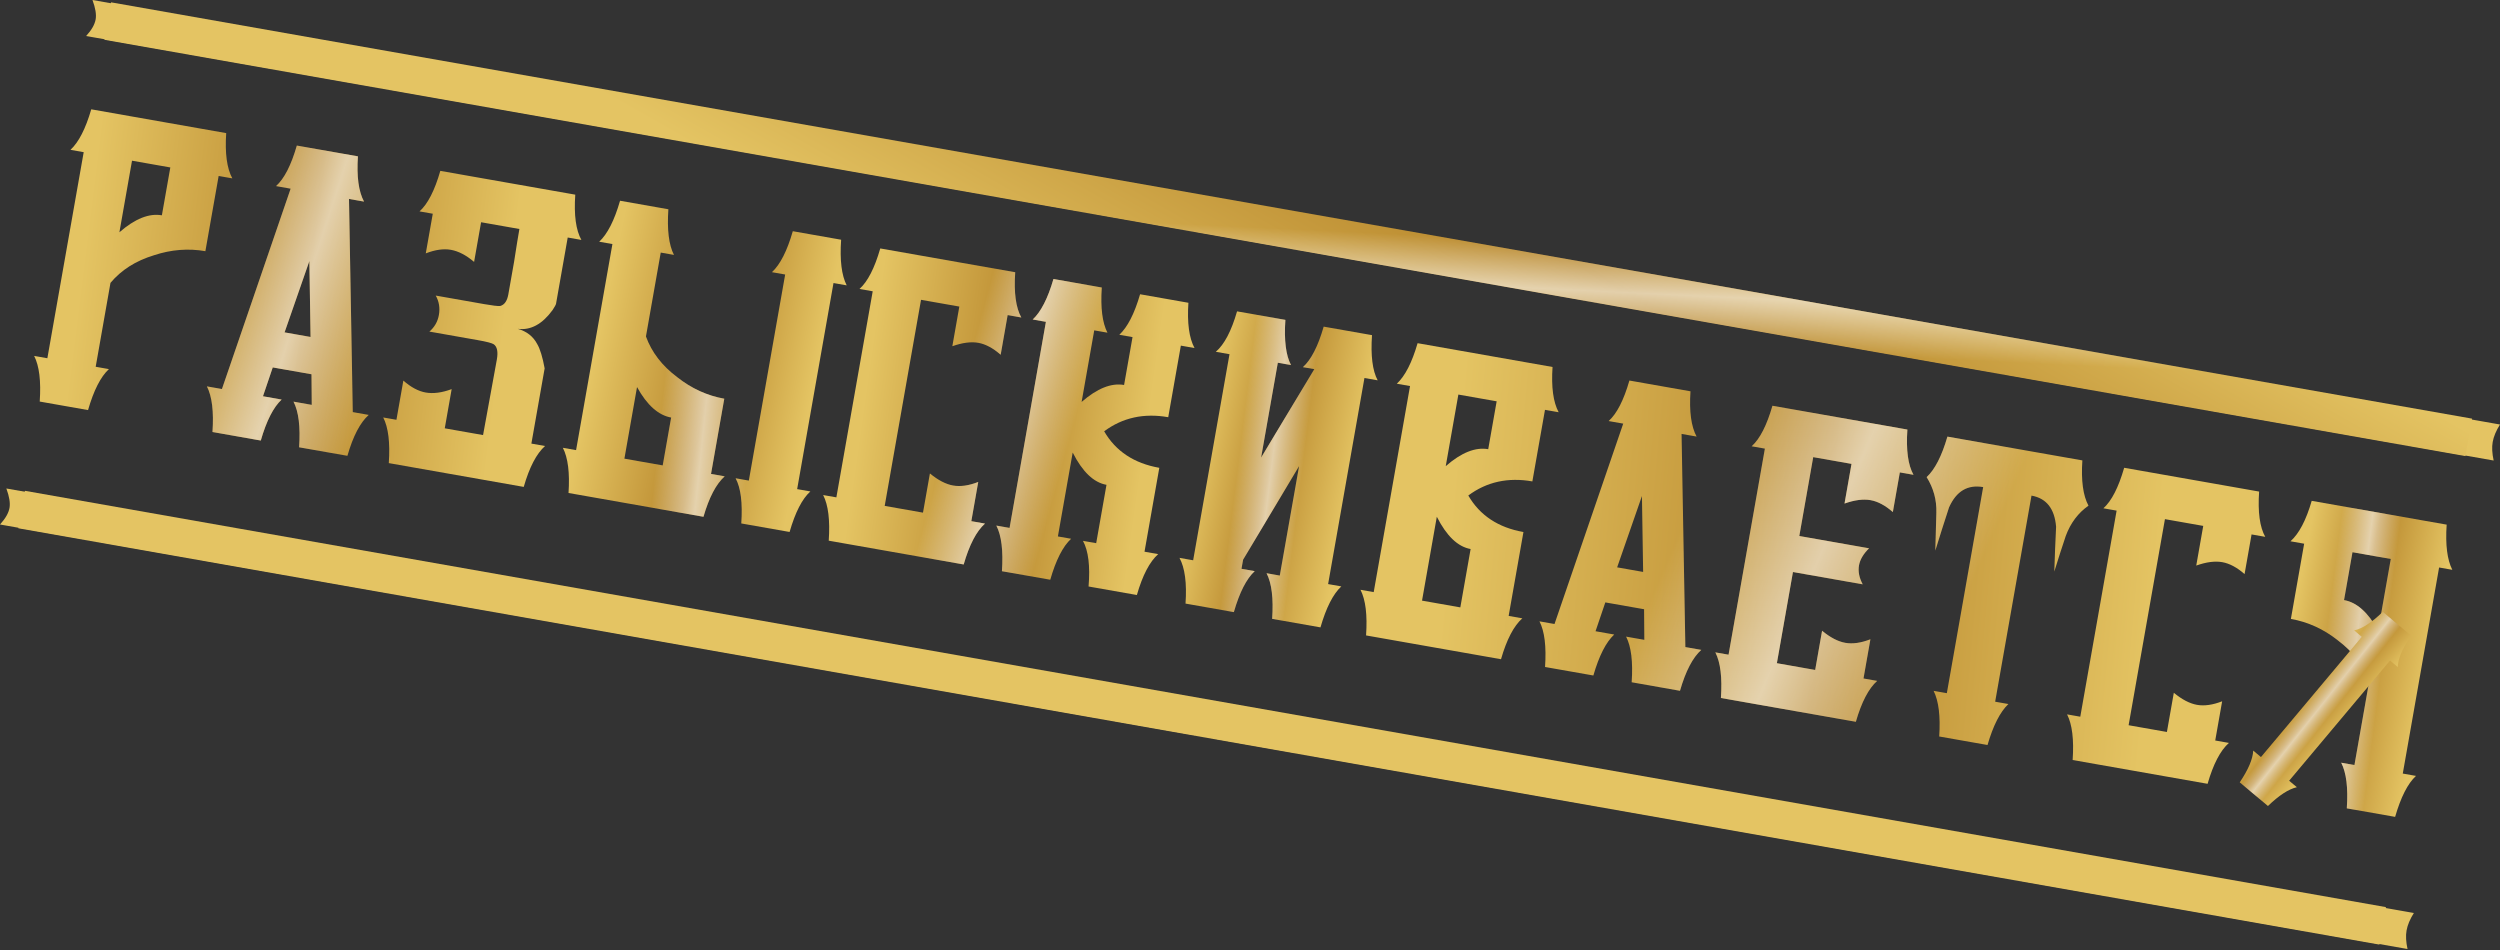 <?xml version="1.0" encoding="UTF-8"?> <svg xmlns="http://www.w3.org/2000/svg" width="605" height="230" viewBox="0 0 605 230" fill="none"><rect x="0" y="0" width="605" height="230" fill="#333333" stroke="none"/> <path d="M56.223 43.167L52.913 42.584L49.703 60.788C45.584 60.062 41.43 60.392 37.242 61.777C32.834 63.123 29.331 65.35 26.736 68.456L23.156 88.757L26.356 89.322C24.362 91.169 22.679 94.475 21.308 99.239L9.613 97.177C9.954 92.231 9.504 88.549 8.262 86.131L11.461 86.695L20.255 36.825L17.055 36.261C19.049 34.413 20.725 31.144 22.083 26.454L54.741 32.213C54.413 37.084 54.907 40.736 56.223 43.167ZM39.175 52.106L41.218 40.522L31.95 38.888L28.895 56.209C32.659 52.929 36.086 51.562 39.175 52.106ZM89.234 100.409C87.167 102.243 85.447 105.543 84.076 110.307L72.381 108.244C72.722 103.299 72.272 99.617 71.03 97.199L75.443 97.977L75.384 90.572L66.005 88.918L63.638 95.895L68.161 96.693C66.167 98.541 64.484 101.846 63.113 106.61L51.418 104.548C51.759 99.603 51.309 95.921 50.067 93.502L53.708 94.144L70.335 45.656L66.804 45.033C68.785 43.259 70.462 39.99 71.832 35.226L86.617 37.833C86.289 42.705 86.782 46.357 88.098 48.788L84.457 48.146L85.373 99.728L89.234 100.409ZM75.155 81.544L74.867 63.178L68.866 80.436L75.155 81.544ZM131.904 107.933C129.836 109.767 128.117 113.067 126.746 117.83L94.088 112.072C94.429 107.126 93.979 103.445 92.737 101.026L95.936 101.59L97.609 92.102C99.448 93.715 101.251 94.678 103.016 94.989C104.855 95.313 106.951 95.038 109.304 94.164L107.631 103.653L116.899 105.287L120.239 86.991C120.563 85.152 120.323 83.934 119.518 83.337C119.116 83.039 117.811 82.695 115.605 82.306L103.909 80.244C105.16 79.175 105.927 77.832 106.213 76.213C106.511 74.522 106.256 72.96 105.446 71.528L117.141 73.59C119.201 73.953 120.501 74.106 121.042 74.05C122.076 73.777 122.736 72.832 123.021 71.214C123.332 69.448 123.793 66.837 124.402 63.38C124.951 59.837 125.381 57.182 125.693 55.417L116.425 53.783L114.732 63.382C112.82 61.755 110.944 60.78 109.105 60.455C107.34 60.144 105.317 60.432 103.037 61.319L104.73 51.721L101.53 51.156C103.511 49.382 105.187 46.113 106.558 41.349L139.216 47.108C138.875 52.053 139.369 55.705 140.698 58.063L137.388 57.479L134.547 73.588C134.521 73.735 134.247 74.217 133.723 75.035C131.223 78.462 128.415 79.977 125.3 79.579C127.468 80.189 129.034 81.413 129.999 83.252C130.7 84.437 131.302 86.401 131.804 89.144L128.594 107.349L131.904 107.933Z" fill="url(#paint0_linear_209_595)"></path> <path d="M56.223 43.167L52.913 42.584L49.703 60.788C45.584 60.062 41.43 60.392 37.242 61.777C32.834 63.123 29.331 65.35 26.736 68.456L23.156 88.757L26.356 89.322C24.362 91.169 22.679 94.475 21.308 99.239L9.613 97.177C9.954 92.231 9.504 88.549 8.262 86.131L11.461 86.695L20.255 36.825L17.055 36.261C19.049 34.413 20.725 31.144 22.083 26.454L54.741 32.213C54.413 37.084 54.907 40.736 56.223 43.167ZM39.175 52.106L41.218 40.522L31.95 38.888L28.895 56.209C32.659 52.929 36.086 51.562 39.175 52.106ZM89.234 100.409C87.167 102.243 85.447 105.543 84.076 110.307L72.381 108.244C72.722 103.299 72.272 99.617 71.03 97.199L75.443 97.977L75.384 90.572L66.005 88.918L63.638 95.895L68.161 96.693C66.167 98.541 64.484 101.846 63.113 106.61L51.418 104.548C51.759 99.603 51.309 95.921 50.067 93.502L53.708 94.144L70.335 45.656L66.804 45.033C68.785 43.259 70.462 39.99 71.832 35.226L86.617 37.833C86.289 42.705 86.782 46.357 88.098 48.788L84.457 48.146L85.373 99.728L89.234 100.409ZM75.155 81.544L74.867 63.178L68.866 80.436L75.155 81.544ZM131.904 107.933C129.836 109.767 128.117 113.067 126.746 117.83L94.088 112.072C94.429 107.126 93.979 103.445 92.737 101.026L95.936 101.59L97.609 92.102C99.448 93.715 101.251 94.678 103.016 94.989C104.855 95.313 106.951 95.038 109.304 94.164L107.631 103.653L116.899 105.287L120.239 86.991C120.563 85.152 120.323 83.934 119.518 83.337C119.116 83.039 117.811 82.695 115.605 82.306L103.909 80.244C105.16 79.175 105.927 77.832 106.213 76.213C106.511 74.522 106.256 72.96 105.446 71.528L117.141 73.59C119.201 73.953 120.501 74.106 121.042 74.05C122.076 73.777 122.736 72.832 123.021 71.214C123.332 69.448 123.793 66.837 124.402 63.38C124.951 59.837 125.381 57.182 125.693 55.417L116.425 53.783L114.732 63.382C112.82 61.755 110.944 60.78 109.105 60.455C107.34 60.144 105.317 60.432 103.037 61.319L104.73 51.721L101.53 51.156C103.511 49.382 105.187 46.113 106.558 41.349L139.216 47.108C138.875 52.053 139.369 55.705 140.698 58.063L137.388 57.479L134.547 73.588C134.521 73.735 134.247 74.217 133.723 75.035C131.223 78.462 128.415 79.977 125.3 79.579C127.468 80.189 129.034 81.413 129.999 83.252C130.7 84.437 131.302 86.401 131.804 89.144L128.594 107.349L131.904 107.933Z" fill="url(#paint1_linear_209_595)" fill-opacity="0.6"></path> <path d="M40.924 12.257L20.844 8.716C22.159 7.28 22.927 5.936 23.147 4.686C23.355 3.509 23.099 1.947 22.381 2.23785e-05L42.461 3.541C41.514 5.042 40.923 6.455 40.69 7.779C40.469 9.029 40.547 10.522 40.924 12.257ZM65.382 16.57L45.302 13.029C46.617 11.592 47.385 10.249 47.605 8.998C47.813 7.821 47.557 6.26 46.839 4.313L66.919 7.853C65.972 9.355 65.382 10.768 65.148 12.091C64.928 13.342 65.006 14.835 65.382 16.57ZM89.841 20.882L69.76 17.341C71.075 15.905 71.843 14.561 72.064 13.311C72.271 12.134 72.016 10.572 71.297 8.625L91.377 12.166C90.43 13.668 89.84 15.08 89.606 16.404C89.386 17.655 89.464 19.147 89.841 20.882ZM114.299 25.195L94.219 21.654C95.534 20.218 96.301 18.874 96.522 17.624C96.729 16.447 96.474 14.885 95.755 12.938L115.836 16.479C114.888 17.98 114.298 19.393 114.065 20.717C113.844 21.967 113.922 23.46 114.299 25.195ZM138.757 29.508L118.677 25.967C119.992 24.53 120.76 23.187 120.98 21.936C121.188 20.759 120.932 19.198 120.214 17.251L140.294 20.791C139.347 22.293 138.756 23.706 138.523 25.029C138.302 26.28 138.38 27.773 138.757 29.508ZM163.215 33.82L143.135 30.279C144.45 28.843 145.218 27.499 145.438 26.249C145.646 25.072 145.39 23.51 144.672 21.563L164.752 25.104C163.805 26.605 163.214 28.018 162.981 29.342C162.761 30.593 162.839 32.085 163.215 33.82ZM187.673 38.133L167.593 34.592C168.908 33.156 169.676 31.812 169.897 30.561C170.104 29.385 169.849 27.823 169.13 25.876L189.21 29.417C188.263 30.918 187.673 32.331 187.439 33.655C187.219 34.905 187.297 36.398 187.673 38.133ZM212.132 42.445L192.051 38.905C193.366 37.468 194.134 36.125 194.355 34.874C194.562 33.697 194.307 32.135 193.588 30.189L213.669 33.729C212.721 35.231 212.131 36.643 211.897 37.967C211.677 39.218 211.755 40.711 212.132 42.445ZM236.59 46.758L216.51 43.217C217.825 41.781 218.593 40.437 218.813 39.187C219.021 38.01 218.765 36.448 218.047 34.501L238.127 38.042C237.18 39.543 236.589 40.956 236.356 42.28C236.135 43.531 236.213 45.023 236.59 46.758ZM261.048 51.071L240.968 47.53C242.283 46.093 243.051 44.75 243.271 43.499C243.479 42.323 243.223 40.761 242.505 38.814L262.585 42.355C261.638 43.856 261.047 45.269 260.814 46.593C260.593 47.843 260.672 49.336 261.048 51.071ZM285.506 55.383L265.426 51.843C266.741 50.406 267.509 49.062 267.729 47.812C267.937 46.635 267.681 45.073 266.963 43.127L287.043 46.667C286.096 48.169 285.506 49.581 285.272 50.905C285.052 52.156 285.13 53.648 285.506 55.383ZM309.965 59.696L289.884 56.155C291.199 54.719 291.967 53.375 292.188 52.125C292.395 50.948 292.14 49.386 291.421 47.439L311.502 50.98C310.554 52.481 309.964 53.894 309.73 55.218C309.51 56.468 309.588 57.961 309.965 59.696ZM334.423 64.009L314.343 60.468C315.658 59.031 316.425 57.688 316.646 56.437C316.853 55.261 316.598 53.699 315.879 51.752L335.96 55.292C335.012 56.794 334.422 58.207 334.189 59.531C333.968 60.781 334.046 62.274 334.423 64.009ZM358.881 68.321L338.801 64.781C340.116 63.344 340.884 62.001 341.104 60.75C341.312 59.573 341.056 58.011 340.338 56.064L360.418 59.605C359.471 61.107 358.88 62.519 358.647 63.843C358.426 65.094 358.504 66.586 358.881 68.321ZM383.339 72.634L363.259 69.093C364.574 67.657 365.342 66.313 365.562 65.063C365.77 63.886 365.514 62.324 364.796 60.377L384.876 63.918C383.929 65.419 383.339 66.832 383.105 68.156C382.885 69.406 382.963 70.899 383.339 72.634ZM407.798 76.947L387.717 73.406C389.032 71.969 389.8 70.626 390.021 69.375C390.228 68.198 389.973 66.637 389.254 64.69L409.334 68.23C408.387 69.732 407.797 71.145 407.563 72.469C407.343 73.719 407.421 75.212 407.798 76.947ZM432.256 81.259L412.175 77.719C413.491 76.282 414.258 74.938 414.479 73.688C414.686 72.511 414.431 70.949 413.712 69.002L433.793 72.543C432.845 74.044 432.255 75.457 432.022 76.781C431.801 78.032 431.879 79.524 432.256 81.259ZM456.714 85.572L436.634 82.031C437.949 80.595 438.717 79.251 438.937 78.001C439.145 76.824 438.889 75.262 438.171 73.315L458.251 76.856C457.304 78.357 456.713 79.77 456.48 81.094C456.259 82.344 456.337 83.837 456.714 85.572ZM481.172 89.885L461.092 86.344C462.407 84.907 463.175 83.564 463.395 82.313C463.603 81.136 463.347 79.575 462.629 77.628L482.709 81.168C481.762 82.67 481.171 84.083 480.938 85.406C480.718 86.657 480.796 88.15 481.172 89.885ZM505.631 94.197L485.55 90.656C486.865 89.22 487.633 87.876 487.854 86.626C488.061 85.449 487.806 83.887 487.087 81.94L507.167 85.481C506.22 86.983 505.63 88.395 505.396 89.719C505.176 90.97 505.254 92.462 505.631 94.197ZM530.089 98.51L510.008 94.969C511.324 93.532 512.091 92.189 512.312 90.939C512.519 89.762 512.264 88.2 511.545 86.253L531.626 89.794C530.678 91.295 530.088 92.708 529.854 94.032C529.634 95.282 529.712 96.775 530.089 98.51ZM554.547 102.822L534.467 99.282C535.782 97.845 536.55 96.502 536.77 95.251C536.978 94.074 536.722 92.513 536.004 90.566L556.084 94.106C555.137 95.608 554.546 97.02 554.313 98.344C554.092 99.595 554.17 101.088 554.547 102.822ZM579.005 107.135L558.925 103.594C560.24 102.158 561.008 100.814 561.228 99.564C561.436 98.387 561.18 96.825 560.462 94.878L580.542 98.419C579.595 99.92 579.004 101.333 578.771 102.657C578.55 103.908 578.629 105.4 579.005 107.135ZM603.463 111.448L583.383 107.907C584.698 106.47 585.466 105.127 585.686 103.877C585.894 102.7 585.639 101.138 584.92 99.191L605 102.732C604.053 104.233 603.463 105.646 603.229 106.97C603.009 108.22 603.087 109.713 603.463 111.448Z" fill="url(#paint2_linear_209_595)"></path> <path d="M40.924 12.257L20.844 8.716C22.159 7.28 22.927 5.936 23.147 4.686C23.355 3.509 23.099 1.947 22.381 2.23785e-05L42.461 3.541C41.514 5.042 40.923 6.455 40.69 7.779C40.469 9.029 40.547 10.522 40.924 12.257ZM65.382 16.57L45.302 13.029C46.617 11.592 47.385 10.249 47.605 8.998C47.813 7.821 47.557 6.26 46.839 4.313L66.919 7.853C65.972 9.355 65.382 10.768 65.148 12.091C64.928 13.342 65.006 14.835 65.382 16.57ZM89.841 20.882L69.76 17.341C71.075 15.905 71.843 14.561 72.064 13.311C72.271 12.134 72.016 10.572 71.297 8.625L91.377 12.166C90.43 13.668 89.84 15.08 89.606 16.404C89.386 17.655 89.464 19.147 89.841 20.882ZM114.299 25.195L94.219 21.654C95.534 20.218 96.301 18.874 96.522 17.624C96.729 16.447 96.474 14.885 95.755 12.938L115.836 16.479C114.888 17.98 114.298 19.393 114.065 20.717C113.844 21.967 113.922 23.46 114.299 25.195ZM138.757 29.508L118.677 25.967C119.992 24.53 120.76 23.187 120.98 21.936C121.188 20.759 120.932 19.198 120.214 17.251L140.294 20.791C139.347 22.293 138.756 23.706 138.523 25.029C138.302 26.28 138.38 27.773 138.757 29.508ZM163.215 33.82L143.135 30.279C144.45 28.843 145.218 27.499 145.438 26.249C145.646 25.072 145.39 23.51 144.672 21.563L164.752 25.104C163.805 26.605 163.214 28.018 162.981 29.342C162.761 30.593 162.839 32.085 163.215 33.82ZM187.673 38.133L167.593 34.592C168.908 33.156 169.676 31.812 169.897 30.561C170.104 29.385 169.849 27.823 169.13 25.876L189.21 29.417C188.263 30.918 187.673 32.331 187.439 33.655C187.219 34.905 187.297 36.398 187.673 38.133ZM212.132 42.445L192.051 38.905C193.366 37.468 194.134 36.125 194.355 34.874C194.562 33.697 194.307 32.135 193.588 30.189L213.669 33.729C212.721 35.231 212.131 36.643 211.897 37.967C211.677 39.218 211.755 40.711 212.132 42.445ZM236.59 46.758L216.51 43.217C217.825 41.781 218.593 40.437 218.813 39.187C219.021 38.01 218.765 36.448 218.047 34.501L238.127 38.042C237.18 39.543 236.589 40.956 236.356 42.28C236.135 43.531 236.213 45.023 236.59 46.758ZM261.048 51.071L240.968 47.53C242.283 46.093 243.051 44.75 243.271 43.499C243.479 42.323 243.223 40.761 242.505 38.814L262.585 42.355C261.638 43.856 261.047 45.269 260.814 46.593C260.593 47.843 260.672 49.336 261.048 51.071ZM285.506 55.383L265.426 51.843C266.741 50.406 267.509 49.062 267.729 47.812C267.937 46.635 267.681 45.073 266.963 43.127L287.043 46.667C286.096 48.169 285.506 49.581 285.272 50.905C285.052 52.156 285.13 53.648 285.506 55.383ZM309.965 59.696L289.884 56.155C291.199 54.719 291.967 53.375 292.188 52.125C292.395 50.948 292.14 49.386 291.421 47.439L311.502 50.98C310.554 52.481 309.964 53.894 309.73 55.218C309.51 56.468 309.588 57.961 309.965 59.696ZM334.423 64.009L314.343 60.468C315.658 59.031 316.425 57.688 316.646 56.437C316.853 55.261 316.598 53.699 315.879 51.752L335.96 55.292C335.012 56.794 334.422 58.207 334.189 59.531C333.968 60.781 334.046 62.274 334.423 64.009ZM358.881 68.321L338.801 64.781C340.116 63.344 340.884 62.001 341.104 60.75C341.312 59.573 341.056 58.011 340.338 56.064L360.418 59.605C359.471 61.107 358.88 62.519 358.647 63.843C358.426 65.094 358.504 66.586 358.881 68.321ZM383.339 72.634L363.259 69.093C364.574 67.657 365.342 66.313 365.562 65.063C365.77 63.886 365.514 62.324 364.796 60.377L384.876 63.918C383.929 65.419 383.339 66.832 383.105 68.156C382.885 69.406 382.963 70.899 383.339 72.634ZM407.798 76.947L387.717 73.406C389.032 71.969 389.8 70.626 390.021 69.375C390.228 68.198 389.973 66.637 389.254 64.69L409.334 68.23C408.387 69.732 407.797 71.145 407.563 72.469C407.343 73.719 407.421 75.212 407.798 76.947ZM432.256 81.259L412.175 77.719C413.491 76.282 414.258 74.938 414.479 73.688C414.686 72.511 414.431 70.949 413.712 69.002L433.793 72.543C432.845 74.044 432.255 75.457 432.022 76.781C431.801 78.032 431.879 79.524 432.256 81.259ZM456.714 85.572L436.634 82.031C437.949 80.595 438.717 79.251 438.937 78.001C439.145 76.824 438.889 75.262 438.171 73.315L458.251 76.856C457.304 78.357 456.713 79.77 456.48 81.094C456.259 82.344 456.337 83.837 456.714 85.572ZM481.172 89.885L461.092 86.344C462.407 84.907 463.175 83.564 463.395 82.313C463.603 81.136 463.347 79.575 462.629 77.628L482.709 81.168C481.762 82.67 481.171 84.083 480.938 85.406C480.718 86.657 480.796 88.15 481.172 89.885ZM505.631 94.197L485.55 90.656C486.865 89.22 487.633 87.876 487.854 86.626C488.061 85.449 487.806 83.887 487.087 81.94L507.167 85.481C506.22 86.983 505.63 88.395 505.396 89.719C505.176 90.97 505.254 92.462 505.631 94.197ZM530.089 98.51L510.008 94.969C511.324 93.532 512.091 92.189 512.312 90.939C512.519 89.762 512.264 88.2 511.545 86.253L531.626 89.794C530.678 91.295 530.088 92.708 529.854 94.032C529.634 95.282 529.712 96.775 530.089 98.51ZM554.547 102.822L534.467 99.282C535.782 97.845 536.55 96.502 536.77 95.251C536.978 94.074 536.722 92.513 536.004 90.566L556.084 94.106C555.137 95.608 554.546 97.02 554.313 98.344C554.092 99.595 554.17 101.088 554.547 102.822ZM579.005 107.135L558.925 103.594C560.24 102.158 561.008 100.814 561.228 99.564C561.436 98.387 561.18 96.825 560.462 94.878L580.542 98.419C579.595 99.92 579.004 101.333 578.771 102.657C578.55 103.908 578.629 105.4 579.005 107.135ZM603.463 111.448L583.383 107.907C584.698 106.47 585.466 105.127 585.686 103.877C585.894 102.7 585.639 101.138 584.92 99.191L605 102.732C604.053 104.233 603.463 105.646 603.229 106.97C603.009 108.22 603.087 109.713 603.463 111.448Z" fill="url(#paint3_linear_209_595)" fill-opacity="0.6"></path> <path d="M238.37 126.705C236.302 128.54 234.583 131.839 233.212 136.603L200.554 130.845C200.895 125.899 200.444 122.217 199.202 119.799L202.402 120.363L211.195 70.493L207.996 69.929C209.977 68.155 211.653 64.886 213.024 60.122L245.682 65.881C245.341 70.826 245.835 74.478 247.163 76.835L243.853 76.252L242.161 85.851C240.322 84.237 238.52 83.275 236.754 82.963C234.989 82.652 232.893 82.927 230.466 83.788L232.158 74.19L222.89 72.555L214.097 122.425L223.365 124.059L225.038 114.571C227.024 116.21 228.9 117.186 230.665 117.497C232.43 117.808 234.453 117.52 236.733 116.633L235.06 126.122L238.37 126.705ZM280.283 134.096C278.215 135.93 276.496 139.23 275.125 143.993L263.43 141.931C263.844 136.999 263.394 133.317 262.078 130.886L265.278 131.45L267.768 117.327C264.679 116.783 261.953 114.178 259.59 109.515L256.01 129.816L259.21 130.38C257.215 132.228 255.533 135.533 254.162 140.297L242.467 138.235C242.808 133.29 242.357 129.608 241.115 127.189L244.315 127.753L253.108 77.884L249.909 77.32C251.903 75.472 253.579 72.203 254.937 67.513L266.632 69.575C266.304 74.447 266.761 78.092 268.003 80.51L264.803 79.946L261.749 97.268C265.513 93.988 268.939 92.62 272.028 93.165L274.071 81.58L270.872 81.016C272.866 79.168 274.542 75.899 275.9 71.209L287.595 73.271C287.267 78.143 287.761 81.794 289.076 84.226L285.766 83.642L282.712 100.964C276.828 99.927 271.66 101.063 267.208 104.374C269.999 109.189 274.448 112.135 280.553 113.211L276.973 133.512L280.283 134.096Z" fill="url(#paint4_linear_209_595)"></path> <path d="M238.37 126.705C236.302 128.54 234.583 131.839 233.212 136.603L200.554 130.845C200.895 125.899 200.444 122.217 199.202 119.799L202.402 120.363L211.195 70.493L207.996 69.929C209.977 68.155 211.653 64.886 213.024 60.122L245.682 65.881C245.341 70.826 245.835 74.478 247.163 76.835L243.853 76.252L242.161 85.851C240.322 84.237 238.52 83.275 236.754 82.963C234.989 82.652 232.893 82.927 230.466 83.788L232.158 74.19L222.89 72.555L214.097 122.425L223.365 124.059L225.038 114.571C227.024 116.21 228.9 117.186 230.665 117.497C232.43 117.808 234.453 117.52 236.733 116.633L235.06 126.122L238.37 126.705ZM280.283 134.096C278.215 135.93 276.496 139.23 275.125 143.993L263.43 141.931C263.844 136.999 263.394 133.317 262.078 130.886L265.278 131.45L267.768 117.327C264.679 116.783 261.953 114.178 259.59 109.515L256.01 129.816L259.21 130.38C257.215 132.228 255.533 135.533 254.162 140.297L242.467 138.235C242.808 133.29 242.357 129.608 241.115 127.189L244.315 127.753L253.108 77.884L249.909 77.32C251.903 75.472 253.579 72.203 254.937 67.513L266.632 69.575C266.304 74.447 266.761 78.092 268.003 80.51L264.803 79.946L261.749 97.268C265.513 93.988 268.939 92.62 272.028 93.165L274.071 81.58L270.872 81.016C272.866 79.168 274.542 75.899 275.9 71.209L287.595 73.271C287.267 78.143 287.761 81.794 289.076 84.226L285.766 83.642L282.712 100.964C276.828 99.927 271.66 101.063 267.208 104.374C269.999 109.189 274.448 112.135 280.553 113.211L276.973 133.512L280.283 134.096Z" fill="url(#paint5_linear_209_595)" fill-opacity="0.6"></path> <path d="M368.404 149.634C366.336 151.468 364.617 154.768 363.246 159.531L330.588 153.773C330.929 148.828 330.478 145.146 329.236 142.727L332.436 143.291L341.229 93.422L338.03 92.858C340.024 91.01 341.7 87.741 343.058 83.05L375.716 88.809C375.388 93.681 375.882 97.332 377.197 99.764L373.887 99.18L370.833 116.502C364.949 115.465 359.781 116.601 355.329 119.912C358.12 124.727 362.568 127.672 368.673 128.749L365.094 149.05L368.404 149.634ZM360.149 108.703L362.192 97.118L352.924 95.484L349.87 112.806C353.634 109.526 357.06 108.158 360.149 108.703ZM353.399 146.988L355.889 132.865C352.8 132.321 350.073 129.716 347.71 125.053L344.131 145.354L353.399 146.988ZM411.717 157.271C409.65 159.106 407.93 162.405 406.559 167.169L394.864 165.107C395.205 160.161 394.755 156.479 393.513 154.061L397.926 154.839L397.867 147.434L388.488 145.781L386.121 152.758L390.644 153.555C388.65 155.403 386.967 158.709 385.596 163.472L373.901 161.41C374.242 156.465 373.792 152.783 372.55 150.365L376.191 151.007L392.818 102.518L389.287 101.896C391.268 100.121 392.945 96.852 394.315 92.089L409.1 94.695C408.772 99.567 409.265 103.219 410.581 105.65L406.94 105.008L407.856 156.59L411.717 157.271ZM397.638 138.407L397.35 120.04L391.349 137.298L397.638 138.407ZM454.277 164.775C452.209 166.61 450.49 169.909 449.119 174.673L416.461 168.915C416.802 163.969 416.351 160.287 415.109 157.869L418.309 158.433L427.102 108.563L423.903 107.999C425.884 106.225 427.56 102.956 428.931 98.192L461.589 103.951C461.248 108.896 461.742 112.548 463.07 114.906L459.76 114.322L458.068 123.921C456.229 122.307 454.427 121.345 452.661 121.033C450.896 120.722 448.8 120.997 446.373 121.859L448.065 112.26L438.797 110.626L435.432 129.713L452.313 132.689C450.937 134.04 450.126 135.413 449.879 136.811C449.62 138.282 449.919 139.814 450.776 141.406L433.895 138.429L430.004 160.495L439.272 162.13L440.945 152.641C442.931 154.281 444.807 155.256 446.572 155.567C448.337 155.878 450.36 155.59 452.64 154.703L450.967 164.192L454.277 164.775ZM505.414 122.372C502.905 124.129 501.071 126.574 499.912 129.706C498.952 132.571 498.028 135.441 497.142 138.319C497.25 134.697 497.394 131.083 497.575 127.474C497.211 123.087 495.227 120.576 491.623 119.94L482.83 169.81L486.029 170.374C484.022 172.295 482.339 175.601 480.981 180.291L469.286 178.229C469.614 173.357 469.164 169.676 467.935 167.184L471.134 167.748L479.928 117.878C476.177 117.217 473.423 118.855 471.667 122.792C470.516 126.305 469.409 129.788 468.345 133.241C468.423 130.221 468.507 127.164 468.597 124.071C468.688 120.977 467.904 118.109 466.247 115.466C468.241 113.618 469.917 110.349 471.275 105.659L503.933 111.417C503.605 116.289 504.099 119.941 505.414 122.372ZM539.396 179.784C537.328 181.619 535.609 184.918 534.238 189.682L501.58 183.923C501.921 178.978 501.47 175.296 500.228 172.878L503.428 173.442L512.221 123.572L509.022 123.008C511.003 121.234 512.679 117.965 514.05 113.201L546.708 118.96C546.367 123.905 546.861 127.556 548.189 129.914L544.879 129.331L543.187 138.93C541.348 137.316 539.546 136.354 537.78 136.042C536.015 135.731 533.919 136.006 531.492 136.867L533.184 127.269L523.916 125.634L515.123 175.504L524.391 177.138L526.064 167.65C528.05 169.289 529.926 170.265 531.691 170.576C533.456 170.887 535.479 170.599 537.759 169.712L536.086 179.2L539.396 179.784Z" fill="url(#paint6_linear_209_595)"></path> <path d="M368.404 149.634C366.336 151.468 364.617 154.768 363.246 159.531L330.588 153.773C330.929 148.828 330.478 145.146 329.236 142.727L332.436 143.291L341.229 93.422L338.03 92.858C340.024 91.01 341.7 87.741 343.058 83.05L375.716 88.809C375.388 93.681 375.882 97.332 377.197 99.764L373.887 99.18L370.833 116.502C364.949 115.465 359.781 116.601 355.329 119.912C358.12 124.727 362.568 127.672 368.673 128.749L365.094 149.05L368.404 149.634ZM360.149 108.703L362.192 97.118L352.924 95.484L349.87 112.806C353.634 109.526 357.06 108.158 360.149 108.703ZM353.399 146.988L355.889 132.865C352.8 132.321 350.073 129.716 347.71 125.053L344.131 145.354L353.399 146.988ZM411.717 157.271C409.65 159.106 407.93 162.405 406.559 167.169L394.864 165.107C395.205 160.161 394.755 156.479 393.513 154.061L397.926 154.839L397.867 147.434L388.488 145.781L386.121 152.758L390.644 153.555C388.65 155.403 386.967 158.709 385.596 163.472L373.901 161.41C374.242 156.465 373.792 152.783 372.55 150.365L376.191 151.007L392.818 102.518L389.287 101.896C391.268 100.121 392.945 96.852 394.315 92.089L409.1 94.695C408.772 99.567 409.265 103.219 410.581 105.65L406.94 105.008L407.856 156.59L411.717 157.271ZM397.638 138.407L397.35 120.04L391.349 137.298L397.638 138.407ZM454.277 164.775C452.209 166.61 450.49 169.909 449.119 174.673L416.461 168.915C416.802 163.969 416.351 160.287 415.109 157.869L418.309 158.433L427.102 108.563L423.903 107.999C425.884 106.225 427.56 102.956 428.931 98.192L461.589 103.951C461.248 108.896 461.742 112.548 463.07 114.906L459.76 114.322L458.068 123.921C456.229 122.307 454.427 121.345 452.661 121.033C450.896 120.722 448.8 120.997 446.373 121.859L448.065 112.26L438.797 110.626L435.432 129.713L452.313 132.689C450.937 134.04 450.126 135.413 449.879 136.811C449.62 138.282 449.919 139.814 450.776 141.406L433.895 138.429L430.004 160.495L439.272 162.13L440.945 152.641C442.931 154.281 444.807 155.256 446.572 155.567C448.337 155.878 450.36 155.59 452.64 154.703L450.967 164.192L454.277 164.775ZM505.414 122.372C502.905 124.129 501.071 126.574 499.912 129.706C498.952 132.571 498.028 135.441 497.142 138.319C497.25 134.697 497.394 131.083 497.575 127.474C497.211 123.087 495.227 120.576 491.623 119.94L482.83 169.81L486.029 170.374C484.022 172.295 482.339 175.601 480.981 180.291L469.286 178.229C469.614 173.357 469.164 169.676 467.935 167.184L471.134 167.748L479.928 117.878C476.177 117.217 473.423 118.855 471.667 122.792C470.516 126.305 469.409 129.788 468.345 133.241C468.423 130.221 468.507 127.164 468.597 124.071C468.688 120.977 467.904 118.109 466.247 115.466C468.241 113.618 469.917 110.349 471.275 105.659L503.933 111.417C503.605 116.289 504.099 119.941 505.414 122.372ZM539.396 179.784C537.328 181.619 535.609 184.918 534.238 189.682L501.58 183.923C501.921 178.978 501.47 175.296 500.228 172.878L503.428 173.442L512.221 123.572L509.022 123.008C511.003 121.234 512.679 117.965 514.05 113.201L546.708 118.96C546.367 123.905 546.861 127.556 548.189 129.914L544.879 129.331L543.187 138.93C541.348 137.316 539.546 136.354 537.78 136.042C536.015 135.731 533.919 136.006 531.492 136.867L533.184 127.269L523.916 125.634L515.123 175.504L524.391 177.138L526.064 167.65C528.05 169.289 529.926 170.265 531.691 170.576C533.456 170.887 535.479 170.599 537.759 169.712L536.086 179.2L539.396 179.784Z" fill="url(#paint7_linear_209_595)" fill-opacity="0.6"></path> <path d="M285.435 135.004C286.75 137.435 287.237 141.124 286.896 146.069L298.591 148.131C299.962 143.367 301.645 140.062 303.639 138.214L300.44 137.65L300.829 135.443L314.377 112.804L309.707 139.284L306.508 138.72C307.75 141.138 308.2 144.82 307.859 149.765L319.554 151.827C320.925 147.064 322.608 143.758 324.602 141.91L321.403 141.346L330.196 91.476L333.396 92.04C332.141 89.695 331.684 86.05 332.025 81.105L320.33 79.043C318.959 83.807 317.283 87.076 315.301 88.85L318.06 89.336L305.187 110.729L309.233 87.78L312.433 88.344C311.178 85.999 310.721 82.354 311.062 77.409L299.367 75.347C297.996 80.11 296.283 83.373 294.228 85.134L297.538 85.718L288.744 135.587L285.435 135.004Z" fill="url(#paint8_linear_209_595)"></path> <path d="M285.435 135.004C286.75 137.435 287.237 141.124 286.896 146.069L298.591 148.131C299.962 143.367 301.645 140.062 303.639 138.214L300.44 137.65L300.829 135.443L314.377 112.804L309.707 139.284L306.508 138.72C307.75 141.138 308.2 144.82 307.859 149.765L319.554 151.827C320.925 147.064 322.608 143.758 324.602 141.91L321.403 141.346L330.196 91.476L333.396 92.04C332.141 89.695 331.684 86.05 332.025 81.105L320.33 79.043C318.959 83.807 317.283 87.076 315.301 88.85L318.06 89.336L305.187 110.729L309.233 87.78L312.433 88.344C311.178 85.999 310.721 82.354 311.062 77.409L299.367 75.347C297.996 80.11 296.283 83.373 294.228 85.134L297.538 85.718L288.744 135.587L285.435 135.004Z" fill="url(#paint9_linear_209_595)" fill-opacity="0.6"></path> <path d="M175.379 115.273L172.069 114.69L175.279 96.485C171.16 95.759 167.37 94.028 163.908 91.294C160.226 88.522 157.696 85.232 156.32 81.424L159.9 61.123L163.099 61.688C161.857 59.269 161.407 55.587 161.748 50.642L150.053 48.58C148.682 53.344 146.999 56.649 145.005 58.497L148.204 59.061L139.411 108.931L136.211 108.367C137.454 110.785 137.91 114.43 137.582 119.302L170.24 125.061C171.598 120.37 173.311 117.108 175.379 115.273ZM162.417 101.043L160.374 112.627L151.106 110.993L154.161 93.671C156.575 98.041 159.327 100.498 162.417 101.043ZM204.904 69.059C203.662 66.641 203.212 62.959 203.553 58.013L191.858 55.951C190.487 60.715 188.804 64.021 186.81 65.868L190.01 66.433L181.216 116.302L178.017 115.738C179.272 118.083 179.729 121.728 179.388 126.674L191.083 128.736C192.454 123.972 194.13 120.703 196.111 118.929L192.911 118.365L201.705 68.495L204.904 69.059Z" fill="url(#paint10_linear_209_595)"></path> <path d="M175.379 115.273L172.069 114.69L175.279 96.485C171.16 95.759 167.37 94.028 163.908 91.294C160.226 88.522 157.696 85.232 156.32 81.424L159.9 61.123L163.099 61.688C161.857 59.269 161.407 55.587 161.748 50.642L150.053 48.58C148.682 53.344 146.999 56.649 145.005 58.497L148.204 59.061L139.411 108.931L136.211 108.367C137.454 110.785 137.91 114.43 137.582 119.302L170.24 125.061C171.598 120.37 173.311 117.108 175.379 115.273ZM162.417 101.043L160.374 112.627L151.106 110.993L154.161 93.671C156.575 98.041 159.327 100.498 162.417 101.043ZM204.904 69.059C203.662 66.641 203.212 62.959 203.553 58.013L191.858 55.951C190.487 60.715 188.804 64.021 186.81 65.868L190.01 66.433L181.216 116.302L178.017 115.738C179.272 118.083 179.729 121.728 179.388 126.674L191.083 128.736C192.454 123.972 194.13 120.703 196.111 118.929L192.911 118.365L201.705 68.495L204.904 69.059Z" fill="url(#paint11_linear_209_595)" fill-opacity="0.6"></path> <path d="M554.295 130.991L557.605 131.575L554.395 149.779C558.514 150.506 562.304 152.236 565.766 154.97C569.448 157.742 571.978 161.032 573.354 164.84L569.774 185.141L566.575 184.576C567.817 186.995 568.267 190.677 567.926 195.622L579.621 197.684C580.992 192.921 582.675 189.615 584.669 187.767L581.47 187.203L590.263 137.333L593.463 137.897C592.22 135.479 591.763 131.834 592.092 126.962L559.434 121.203C558.076 125.894 556.363 129.156 554.295 130.991ZM567.257 145.221L569.3 133.637L578.568 135.271L575.513 152.593C573.099 148.223 570.347 145.766 567.257 145.221Z" fill="url(#paint12_linear_209_595)"></path> <path d="M554.295 130.991L557.605 131.575L554.395 149.779C558.514 150.506 562.304 152.236 565.766 154.97C569.448 157.742 571.978 161.032 573.354 164.84L569.774 185.141L566.575 184.576C567.817 186.995 568.267 190.677 567.926 195.622L579.621 197.684C580.992 192.921 582.675 189.615 584.669 187.767L581.47 187.203L590.263 137.333L593.463 137.897C592.22 135.479 591.763 131.834 592.092 126.962L559.434 121.203C558.076 125.894 556.363 129.156 554.295 130.991ZM567.257 145.221L569.3 133.637L578.568 135.271L575.513 152.593C573.099 148.223 570.347 145.766 567.257 145.221Z" fill="url(#paint13_linear_209_595)" fill-opacity="0.6"></path> <path d="M545.284 181.645C545.183 183.681 544.095 186.242 542.019 189.326L548.842 195.051C551.519 192.471 553.852 190.955 555.84 190.502L553.973 188.936L578.386 159.842L580.252 161.409C580.317 159.415 581.387 156.876 583.463 153.792L576.64 148.067C573.963 150.647 571.648 152.142 569.696 152.551L571.563 154.117L547.15 183.211L545.284 181.645Z" fill="url(#paint14_linear_209_595)"></path> <path d="M545.284 181.645C545.183 183.681 544.095 186.242 542.019 189.326L548.842 195.051C551.519 192.471 553.852 190.955 555.84 190.502L553.973 188.936L578.386 159.842L580.252 161.409C580.317 159.415 581.387 156.876 583.463 153.792L576.64 148.067C573.963 150.647 571.648 152.142 569.696 152.551L571.563 154.117L547.15 183.211L545.284 181.645Z" fill="url(#paint15_linear_209_595)" fill-opacity="0.6"></path> <rect x="26.88" y="0.566" width="580.173" height="9.203" transform="rotate(10 26.88 0.566)" fill="url(#paint16_linear_209_595)"></rect> <rect x="26.88" y="0.566" width="580.173" height="9.203" transform="rotate(10 26.88 0.566)" fill="url(#paint17_linear_209_595)" fill-opacity="0.6"></rect> <path d="M20.08 130.469L-0 126.928C1.315 125.492 2.083 124.148 2.303 122.898C2.511 121.721 2.255 120.159 1.537 118.212L21.617 121.753C20.67 123.254 20.079 124.667 19.846 125.991C19.625 127.241 19.703 128.734 20.08 130.469ZM44.538 134.782L24.458 131.241C25.773 129.804 26.541 128.461 26.761 127.21C26.969 126.034 26.713 124.472 25.995 122.525L46.075 126.066C45.128 127.567 44.537 128.98 44.304 130.304C44.084 131.554 44.161 133.047 44.538 134.782ZM68.996 139.094L48.916 135.554C50.231 134.117 50.999 132.774 51.219 131.523C51.427 130.346 51.172 128.784 50.453 126.837L70.533 130.378C69.586 131.88 68.996 133.292 68.762 134.616C68.542 135.867 68.62 137.359 68.996 139.094ZM93.455 143.407L73.374 139.866C74.689 138.43 75.457 137.086 75.678 135.836C75.885 134.659 75.63 133.097 74.911 131.15L94.992 134.691C94.044 136.192 93.454 137.605 93.22 138.929C93 140.179 93.078 141.672 93.455 143.407ZM117.913 147.72L97.833 144.179C99.148 142.742 99.915 141.399 100.136 140.148C100.343 138.972 100.088 137.41 99.37 135.463L119.45 139.003C118.502 140.505 117.912 141.918 117.679 143.242C117.458 144.492 117.536 145.985 117.913 147.72ZM142.371 152.032L122.291 148.492C123.606 147.055 124.374 145.711 124.594 144.461C124.802 143.284 124.546 141.722 123.828 139.775L143.908 143.316C142.961 144.818 142.37 146.23 142.137 147.554C141.916 148.805 141.994 150.297 142.371 152.032ZM166.829 156.345L146.749 152.804C148.064 151.368 148.832 150.024 149.052 148.774C149.26 147.597 149.004 146.035 148.286 144.088L168.366 147.629C167.419 149.13 166.829 150.543 166.595 151.867C166.375 153.117 166.453 154.61 166.829 156.345ZM191.288 160.658L171.207 157.117C172.522 155.68 173.29 154.337 173.511 153.086C173.718 151.909 173.463 150.348 172.744 148.401L192.825 151.941C191.877 153.443 191.287 154.856 191.053 156.18C190.833 157.43 190.911 158.923 191.288 160.658ZM215.746 164.97L195.666 161.43C196.981 159.993 197.748 158.649 197.969 157.399C198.176 156.222 197.921 154.66 197.202 152.713L217.283 156.254C216.335 157.756 215.745 159.168 215.512 160.492C215.291 161.743 215.369 163.235 215.746 164.97ZM240.204 169.283L220.124 165.742C221.439 164.306 222.207 162.962 222.427 161.712C222.635 160.535 222.379 158.973 221.661 157.026L241.741 160.567C240.794 162.068 240.203 163.481 239.97 164.805C239.749 166.055 239.827 167.548 240.204 169.283ZM264.662 173.596L244.582 170.055C245.897 168.618 246.665 167.275 246.885 166.024C247.093 164.847 246.837 163.286 246.119 161.339L266.199 164.879C265.252 166.381 264.661 167.794 264.428 169.118C264.208 170.368 264.286 171.861 264.662 173.596ZM289.121 177.908L269.04 174.367C270.355 172.931 271.123 171.587 271.344 170.337C271.551 169.16 271.296 167.598 270.577 165.651L290.657 169.192C289.71 170.693 289.12 172.106 288.886 173.43C288.666 174.681 288.744 176.173 289.121 177.908ZM313.579 182.221L293.498 178.68C294.814 177.244 295.581 175.9 295.802 174.65C296.009 173.473 295.754 171.911 295.035 169.964L315.116 173.505C314.168 175.006 313.578 176.419 313.345 177.743C313.124 178.993 313.202 180.486 313.579 182.221ZM338.037 186.533L317.957 182.993C319.272 181.556 320.04 180.213 320.26 178.962C320.468 177.785 320.212 176.223 319.494 174.277L339.574 177.817C338.627 179.319 338.036 180.732 337.803 182.055C337.582 183.306 337.66 184.799 338.037 186.533ZM362.495 190.846L342.415 187.305C343.73 185.869 344.498 184.525 344.718 183.275C344.926 182.098 344.67 180.536 343.952 178.589L364.032 182.13C363.085 183.631 362.494 185.044 362.261 186.368C362.04 187.619 362.119 189.111 362.495 190.846ZM386.953 195.159L366.873 191.618C368.188 190.181 368.956 188.838 369.177 187.588C369.384 186.411 369.129 184.849 368.41 182.902L388.49 186.443C387.543 187.944 386.953 189.357 386.719 190.681C386.499 191.931 386.577 193.424 386.953 195.159ZM411.412 199.471L391.331 195.931C392.646 194.494 393.414 193.151 393.635 191.9C393.842 190.723 393.587 189.161 392.868 187.215L412.949 190.755C412.001 192.257 411.411 193.669 411.177 194.993C410.957 196.244 411.035 197.737 411.412 199.471ZM435.87 203.784L415.79 200.243C417.105 198.807 417.872 197.463 418.093 196.213C418.3 195.036 418.045 193.474 417.327 191.527L437.407 195.068C436.46 196.569 435.869 197.982 435.636 199.306C435.415 200.556 435.493 202.049 435.87 203.784ZM460.328 208.097L440.248 204.556C441.563 203.119 442.331 201.776 442.551 200.525C442.759 199.349 442.503 197.787 441.785 195.84L461.865 199.381C460.918 200.882 460.327 202.295 460.094 203.619C459.873 204.869 459.952 206.362 460.328 208.097ZM484.786 212.409L464.706 208.869C466.021 207.432 466.789 206.089 467.009 204.838C467.217 203.661 466.961 202.099 466.243 200.152L486.323 203.693C485.376 205.195 484.786 206.607 484.552 207.931C484.332 209.182 484.41 210.674 484.786 212.409ZM509.245 216.722L489.164 213.181C490.479 211.745 491.247 210.401 491.468 209.151C491.675 207.974 491.42 206.412 490.701 204.465L510.782 208.006C509.834 209.507 509.244 210.92 509.01 212.244C508.79 213.494 508.868 214.987 509.245 216.722ZM533.703 221.035L513.623 217.494C514.938 216.057 515.705 214.714 515.926 213.463C516.133 212.287 515.878 210.725 515.159 208.778L535.24 212.318C534.292 213.82 533.702 215.233 533.469 216.557C533.248 217.807 533.326 219.3 533.703 221.035ZM558.161 225.347L538.081 221.807C539.396 220.37 540.164 219.026 540.384 217.776C540.592 216.599 540.336 215.037 539.618 213.09L559.698 216.631C558.751 218.133 558.16 219.545 557.927 220.869C557.706 222.12 557.784 223.612 558.161 225.347ZM582.619 229.66L562.539 226.119C563.854 224.683 564.622 223.339 564.842 222.089C565.05 220.912 564.794 219.35 564.076 217.403L584.156 220.944C583.209 222.445 582.619 223.858 582.385 225.182C582.165 226.432 582.243 227.925 582.619 229.66Z" fill="url(#paint18_linear_209_595)"></path> <path d="M20.08 130.469L-0 126.928C1.315 125.492 2.083 124.148 2.303 122.898C2.511 121.721 2.255 120.159 1.537 118.212L21.617 121.753C20.67 123.254 20.079 124.667 19.846 125.991C19.625 127.241 19.703 128.734 20.08 130.469ZM44.538 134.782L24.458 131.241C25.773 129.804 26.541 128.461 26.761 127.21C26.969 126.034 26.713 124.472 25.995 122.525L46.075 126.066C45.128 127.567 44.537 128.98 44.304 130.304C44.084 131.554 44.161 133.047 44.538 134.782ZM68.996 139.094L48.916 135.554C50.231 134.117 50.999 132.774 51.219 131.523C51.427 130.346 51.172 128.784 50.453 126.837L70.533 130.378C69.586 131.88 68.996 133.292 68.762 134.616C68.542 135.867 68.62 137.359 68.996 139.094ZM93.455 143.407L73.374 139.866C74.689 138.43 75.457 137.086 75.678 135.836C75.885 134.659 75.63 133.097 74.911 131.15L94.992 134.691C94.044 136.192 93.454 137.605 93.22 138.929C93 140.179 93.078 141.672 93.455 143.407ZM117.913 147.72L97.833 144.179C99.148 142.742 99.915 141.399 100.136 140.148C100.343 138.972 100.088 137.41 99.37 135.463L119.45 139.003C118.502 140.505 117.912 141.918 117.679 143.242C117.458 144.492 117.536 145.985 117.913 147.72ZM142.371 152.032L122.291 148.492C123.606 147.055 124.374 145.711 124.594 144.461C124.802 143.284 124.546 141.722 123.828 139.775L143.908 143.316C142.961 144.818 142.37 146.23 142.137 147.554C141.916 148.805 141.994 150.297 142.371 152.032ZM166.829 156.345L146.749 152.804C148.064 151.368 148.832 150.024 149.052 148.774C149.26 147.597 149.004 146.035 148.286 144.088L168.366 147.629C167.419 149.13 166.829 150.543 166.595 151.867C166.375 153.117 166.453 154.61 166.829 156.345ZM191.288 160.658L171.207 157.117C172.522 155.68 173.29 154.337 173.511 153.086C173.718 151.909 173.463 150.348 172.744 148.401L192.825 151.941C191.877 153.443 191.287 154.856 191.053 156.18C190.833 157.43 190.911 158.923 191.288 160.658ZM215.746 164.97L195.666 161.43C196.981 159.993 197.748 158.649 197.969 157.399C198.176 156.222 197.921 154.66 197.202 152.713L217.283 156.254C216.335 157.756 215.745 159.168 215.512 160.492C215.291 161.743 215.369 163.235 215.746 164.97ZM240.204 169.283L220.124 165.742C221.439 164.306 222.207 162.962 222.427 161.712C222.635 160.535 222.379 158.973 221.661 157.026L241.741 160.567C240.794 162.068 240.203 163.481 239.97 164.805C239.749 166.055 239.827 167.548 240.204 169.283ZM264.662 173.596L244.582 170.055C245.897 168.618 246.665 167.275 246.885 166.024C247.093 164.847 246.837 163.286 246.119 161.339L266.199 164.879C265.252 166.381 264.661 167.794 264.428 169.118C264.208 170.368 264.286 171.861 264.662 173.596ZM289.121 177.908L269.04 174.367C270.355 172.931 271.123 171.587 271.344 170.337C271.551 169.16 271.296 167.598 270.577 165.651L290.657 169.192C289.71 170.693 289.12 172.106 288.886 173.43C288.666 174.681 288.744 176.173 289.121 177.908ZM313.579 182.221L293.498 178.68C294.814 177.244 295.581 175.9 295.802 174.65C296.009 173.473 295.754 171.911 295.035 169.964L315.116 173.505C314.168 175.006 313.578 176.419 313.345 177.743C313.124 178.993 313.202 180.486 313.579 182.221ZM338.037 186.533L317.957 182.993C319.272 181.556 320.04 180.213 320.26 178.962C320.468 177.785 320.212 176.223 319.494 174.277L339.574 177.817C338.627 179.319 338.036 180.732 337.803 182.055C337.582 183.306 337.66 184.799 338.037 186.533ZM362.495 190.846L342.415 187.305C343.73 185.869 344.498 184.525 344.718 183.275C344.926 182.098 344.67 180.536 343.952 178.589L364.032 182.13C363.085 183.631 362.494 185.044 362.261 186.368C362.04 187.619 362.119 189.111 362.495 190.846ZM386.953 195.159L366.873 191.618C368.188 190.181 368.956 188.838 369.177 187.588C369.384 186.411 369.129 184.849 368.41 182.902L388.49 186.443C387.543 187.944 386.953 189.357 386.719 190.681C386.499 191.931 386.577 193.424 386.953 195.159ZM411.412 199.471L391.331 195.931C392.646 194.494 393.414 193.151 393.635 191.9C393.842 190.723 393.587 189.161 392.868 187.215L412.949 190.755C412.001 192.257 411.411 193.669 411.177 194.993C410.957 196.244 411.035 197.737 411.412 199.471ZM435.87 203.784L415.79 200.243C417.105 198.807 417.872 197.463 418.093 196.213C418.3 195.036 418.045 193.474 417.327 191.527L437.407 195.068C436.46 196.569 435.869 197.982 435.636 199.306C435.415 200.556 435.493 202.049 435.87 203.784ZM460.328 208.097L440.248 204.556C441.563 203.119 442.331 201.776 442.551 200.525C442.759 199.349 442.503 197.787 441.785 195.84L461.865 199.381C460.918 200.882 460.327 202.295 460.094 203.619C459.873 204.869 459.952 206.362 460.328 208.097ZM484.786 212.409L464.706 208.869C466.021 207.432 466.789 206.089 467.009 204.838C467.217 203.661 466.961 202.099 466.243 200.152L486.323 203.693C485.376 205.195 484.786 206.607 484.552 207.931C484.332 209.182 484.41 210.674 484.786 212.409ZM509.245 216.722L489.164 213.181C490.479 211.745 491.247 210.401 491.468 209.151C491.675 207.974 491.42 206.412 490.701 204.465L510.782 208.006C509.834 209.507 509.244 210.92 509.01 212.244C508.79 213.494 508.868 214.987 509.245 216.722ZM533.703 221.035L513.623 217.494C514.938 216.057 515.705 214.714 515.926 213.463C516.133 212.287 515.878 210.725 515.159 208.778L535.24 212.318C534.292 213.82 533.702 215.233 533.469 216.557C533.248 217.807 533.326 219.3 533.703 221.035ZM558.161 225.347L538.081 221.807C539.396 220.37 540.164 219.026 540.384 217.776C540.592 216.599 540.336 215.037 539.618 213.09L559.698 216.631C558.751 218.133 558.16 219.545 557.927 220.869C557.706 222.12 557.784 223.612 558.161 225.347ZM582.619 229.66L562.539 226.119C563.854 224.683 564.622 223.339 564.842 222.089C565.05 220.912 564.794 219.35 564.076 217.403L584.156 220.944C583.209 222.445 582.619 223.858 582.385 225.182C582.165 226.432 582.243 227.925 582.619 229.66Z" fill="url(#paint19_linear_209_595)" fill-opacity="0.6"></path> <rect x="6.036" y="118.778" width="580.173" height="9.203" transform="rotate(10 6.036 118.778)" fill="url(#paint20_linear_209_595)"></rect> <rect x="6.036" y="118.778" width="580.173" height="9.203" transform="rotate(10 6.036 118.778)" fill="url(#paint21_linear_209_595)" fill-opacity="0.6"></rect> <defs> <linearGradient id="paint0_linear_209_595" x1="127.133" y1="38.149" x2="24.794" y2="25.382" gradientUnits="userSpaceOnUse"> <stop stop-color="#E4C463"></stop> <stop offset="0.469" stop-color="#B8872C"></stop> <stop offset="1" stop-color="#E4C463"></stop> </linearGradient> <linearGradient id="paint1_linear_209_595" x1="62.207" y1="39.415" x2="102.85" y2="52.666" gradientUnits="userSpaceOnUse"> <stop stop-color="white" stop-opacity="0"></stop> <stop offset="0.479" stop-color="white"></stop> <stop offset="1" stop-color="white" stop-opacity="0"></stop> </linearGradient> <linearGradient id="paint2_linear_209_595" x1="528.934" y1="52.116" x2="74.895" y2="74.617" gradientUnits="userSpaceOnUse"> <stop stop-color="#E4C463"></stop> <stop offset="0.469" stop-color="#B8872C"></stop> <stop offset="1" stop-color="#E4C463"></stop> </linearGradient> <linearGradient id="paint3_linear_209_595" x1="243.425" y1="14.488" x2="364.363" y2="125.638" gradientUnits="userSpaceOnUse"> <stop stop-color="white" stop-opacity="0"></stop> <stop offset="0.479" stop-color="white"></stop> <stop offset="1" stop-color="white" stop-opacity="0"></stop> </linearGradient> <linearGradient id="paint4_linear_209_595" x1="283.034" y1="65.638" x2="214.912" y2="55.976" gradientUnits="userSpaceOnUse"> <stop stop-color="#E4C463"></stop> <stop offset="0.469" stop-color="#B8872C"></stop> <stop offset="1" stop-color="#E4C463"></stop> </linearGradient> <linearGradient id="paint5_linear_209_595" x1="239.025" y1="70.593" x2="266.653" y2="78.199" gradientUnits="userSpaceOnUse"> <stop stop-color="white" stop-opacity="0"></stop> <stop offset="0.479" stop-color="white"></stop> <stop offset="1" stop-color="white" stop-opacity="0"></stop> </linearGradient> <linearGradient id="paint6_linear_209_595" x1="524.606" y1="108.234" x2="353.81" y2="92.714" gradientUnits="userSpaceOnUse"> <stop stop-color="#E4C463"></stop> <stop offset="0.469" stop-color="#B8872C"></stop> <stop offset="1" stop-color="#E4C463"></stop> </linearGradient> <linearGradient id="paint7_linear_209_595" x1="417.845" y1="102.124" x2="482.181" y2="129.798" gradientUnits="userSpaceOnUse"> <stop stop-color="white" stop-opacity="0"></stop> <stop offset="0.479" stop-color="white"></stop> <stop offset="1" stop-color="white" stop-opacity="0"></stop> </linearGradient> <linearGradient id="paint8_linear_209_595" x1="298.15" y1="68.303" x2="334.997" y2="75.5" gradientUnits="userSpaceOnUse"> <stop stop-color="#E4C463"></stop> <stop offset="0.469" stop-color="#B8872C"></stop> <stop offset="1" stop-color="#E4C463"></stop> </linearGradient> <linearGradient id="paint9_linear_209_595" x1="318.794" y1="84.658" x2="303.234" y2="82.733" gradientUnits="userSpaceOnUse"> <stop stop-color="white" stop-opacity="0"></stop> <stop offset="0.479" stop-color="white"></stop> <stop offset="1" stop-color="white" stop-opacity="0"></stop> </linearGradient> <linearGradient id="paint10_linear_209_595" x1="188.357" y1="135.084" x2="136.244" y2="124.492" gradientUnits="userSpaceOnUse"> <stop stop-color="#E4C463"></stop> <stop offset="0.469" stop-color="#B8872C"></stop> <stop offset="1" stop-color="#E4C463"></stop> </linearGradient> <linearGradient id="paint11_linear_209_595" x1="158.205" y1="117.052" x2="180.273" y2="119.305" gradientUnits="userSpaceOnUse"> <stop stop-color="white" stop-opacity="0"></stop> <stop offset="0.479" stop-color="white"></stop> <stop offset="1" stop-color="white" stop-opacity="0"></stop> </linearGradient> <linearGradient id="paint12_linear_209_595" x1="561.597" y1="114.756" x2="595.385" y2="121.302" gradientUnits="userSpaceOnUse"> <stop stop-color="#E4C463"></stop> <stop offset="0.469" stop-color="#B8872C"></stop> <stop offset="1" stop-color="#E4C463"></stop> </linearGradient> <linearGradient id="paint13_linear_209_595" x1="580.34" y1="130.776" x2="566.08" y2="128.95" gradientUnits="userSpaceOnUse"> <stop stop-color="white" stop-opacity="0"></stop> <stop offset="0.479" stop-color="white"></stop> <stop offset="1" stop-color="white" stop-opacity="0"></stop> </linearGradient> <linearGradient id="paint14_linear_209_595" x1="578.01" y1="140.129" x2="589.893" y2="150.306" gradientUnits="userSpaceOnUse"> <stop stop-color="#E4C463"></stop> <stop offset="0.469" stop-color="#B8872C"></stop> <stop offset="1" stop-color="#E4C463"></stop> </linearGradient> <linearGradient id="paint15_linear_209_595" x1="579.3" y1="153.612" x2="574.174" y2="149.552" gradientUnits="userSpaceOnUse"> <stop stop-color="white" stop-opacity="0"></stop> <stop offset="0.479" stop-color="white"></stop> <stop offset="1" stop-color="white" stop-opacity="0"></stop> </linearGradient> <linearGradient id="paint16_linear_209_595" x1="605.205" y1="3.025" x2="553.75" y2="146.897" gradientUnits="userSpaceOnUse"> <stop stop-color="#E4C463"></stop> <stop offset="0.469" stop-color="#B8872C"></stop> <stop offset="1" stop-color="#E4C463"></stop> </linearGradient> <linearGradient id="paint17_linear_209_595" x1="325.223" y1="4.019" x2="328.258" y2="27.821" gradientUnits="userSpaceOnUse"> <stop stop-color="white" stop-opacity="0"></stop> <stop offset="0.479" stop-color="white"></stop> <stop offset="1" stop-color="white" stop-opacity="0"></stop> </linearGradient> <linearGradient id="paint18_linear_209_595" x1="508.09" y1="170.328" x2="54.051" y2="192.829" gradientUnits="userSpaceOnUse"> <stop stop-color="#E4C463"></stop> <stop offset="0.469" stop-color="#B8872C"></stop> <stop offset="1" stop-color="#E4C463"></stop> </linearGradient> <linearGradient id="paint19_linear_209_595" x1="222.581" y1="132.7" x2="343.519" y2="243.851" gradientUnits="userSpaceOnUse"> <stop stop-color="white" stop-opacity="0"></stop> <stop offset="0.479" stop-color="white"></stop> <stop offset="1" stop-color="white" stop-opacity="0"></stop> </linearGradient> <linearGradient id="paint20_linear_209_595" x1="521.803" y1="476.016" x2="470.349" y2="619.888" gradientUnits="userSpaceOnUse"> <stop stop-color="#E4C463"></stop> <stop offset="0.469" stop-color="#B8872C"></stop> <stop offset="1" stop-color="#E4C463"></stop> </linearGradient> <linearGradient id="paint21_linear_209_595" x1="241.821" y1="477.009" x2="244.856" y2="500.811" gradientUnits="userSpaceOnUse"> <stop stop-color="white" stop-opacity="0"></stop> <stop offset="0.479" stop-color="white"></stop> <stop offset="1" stop-color="white" stop-opacity="0"></stop> </linearGradient> </defs> </svg> 